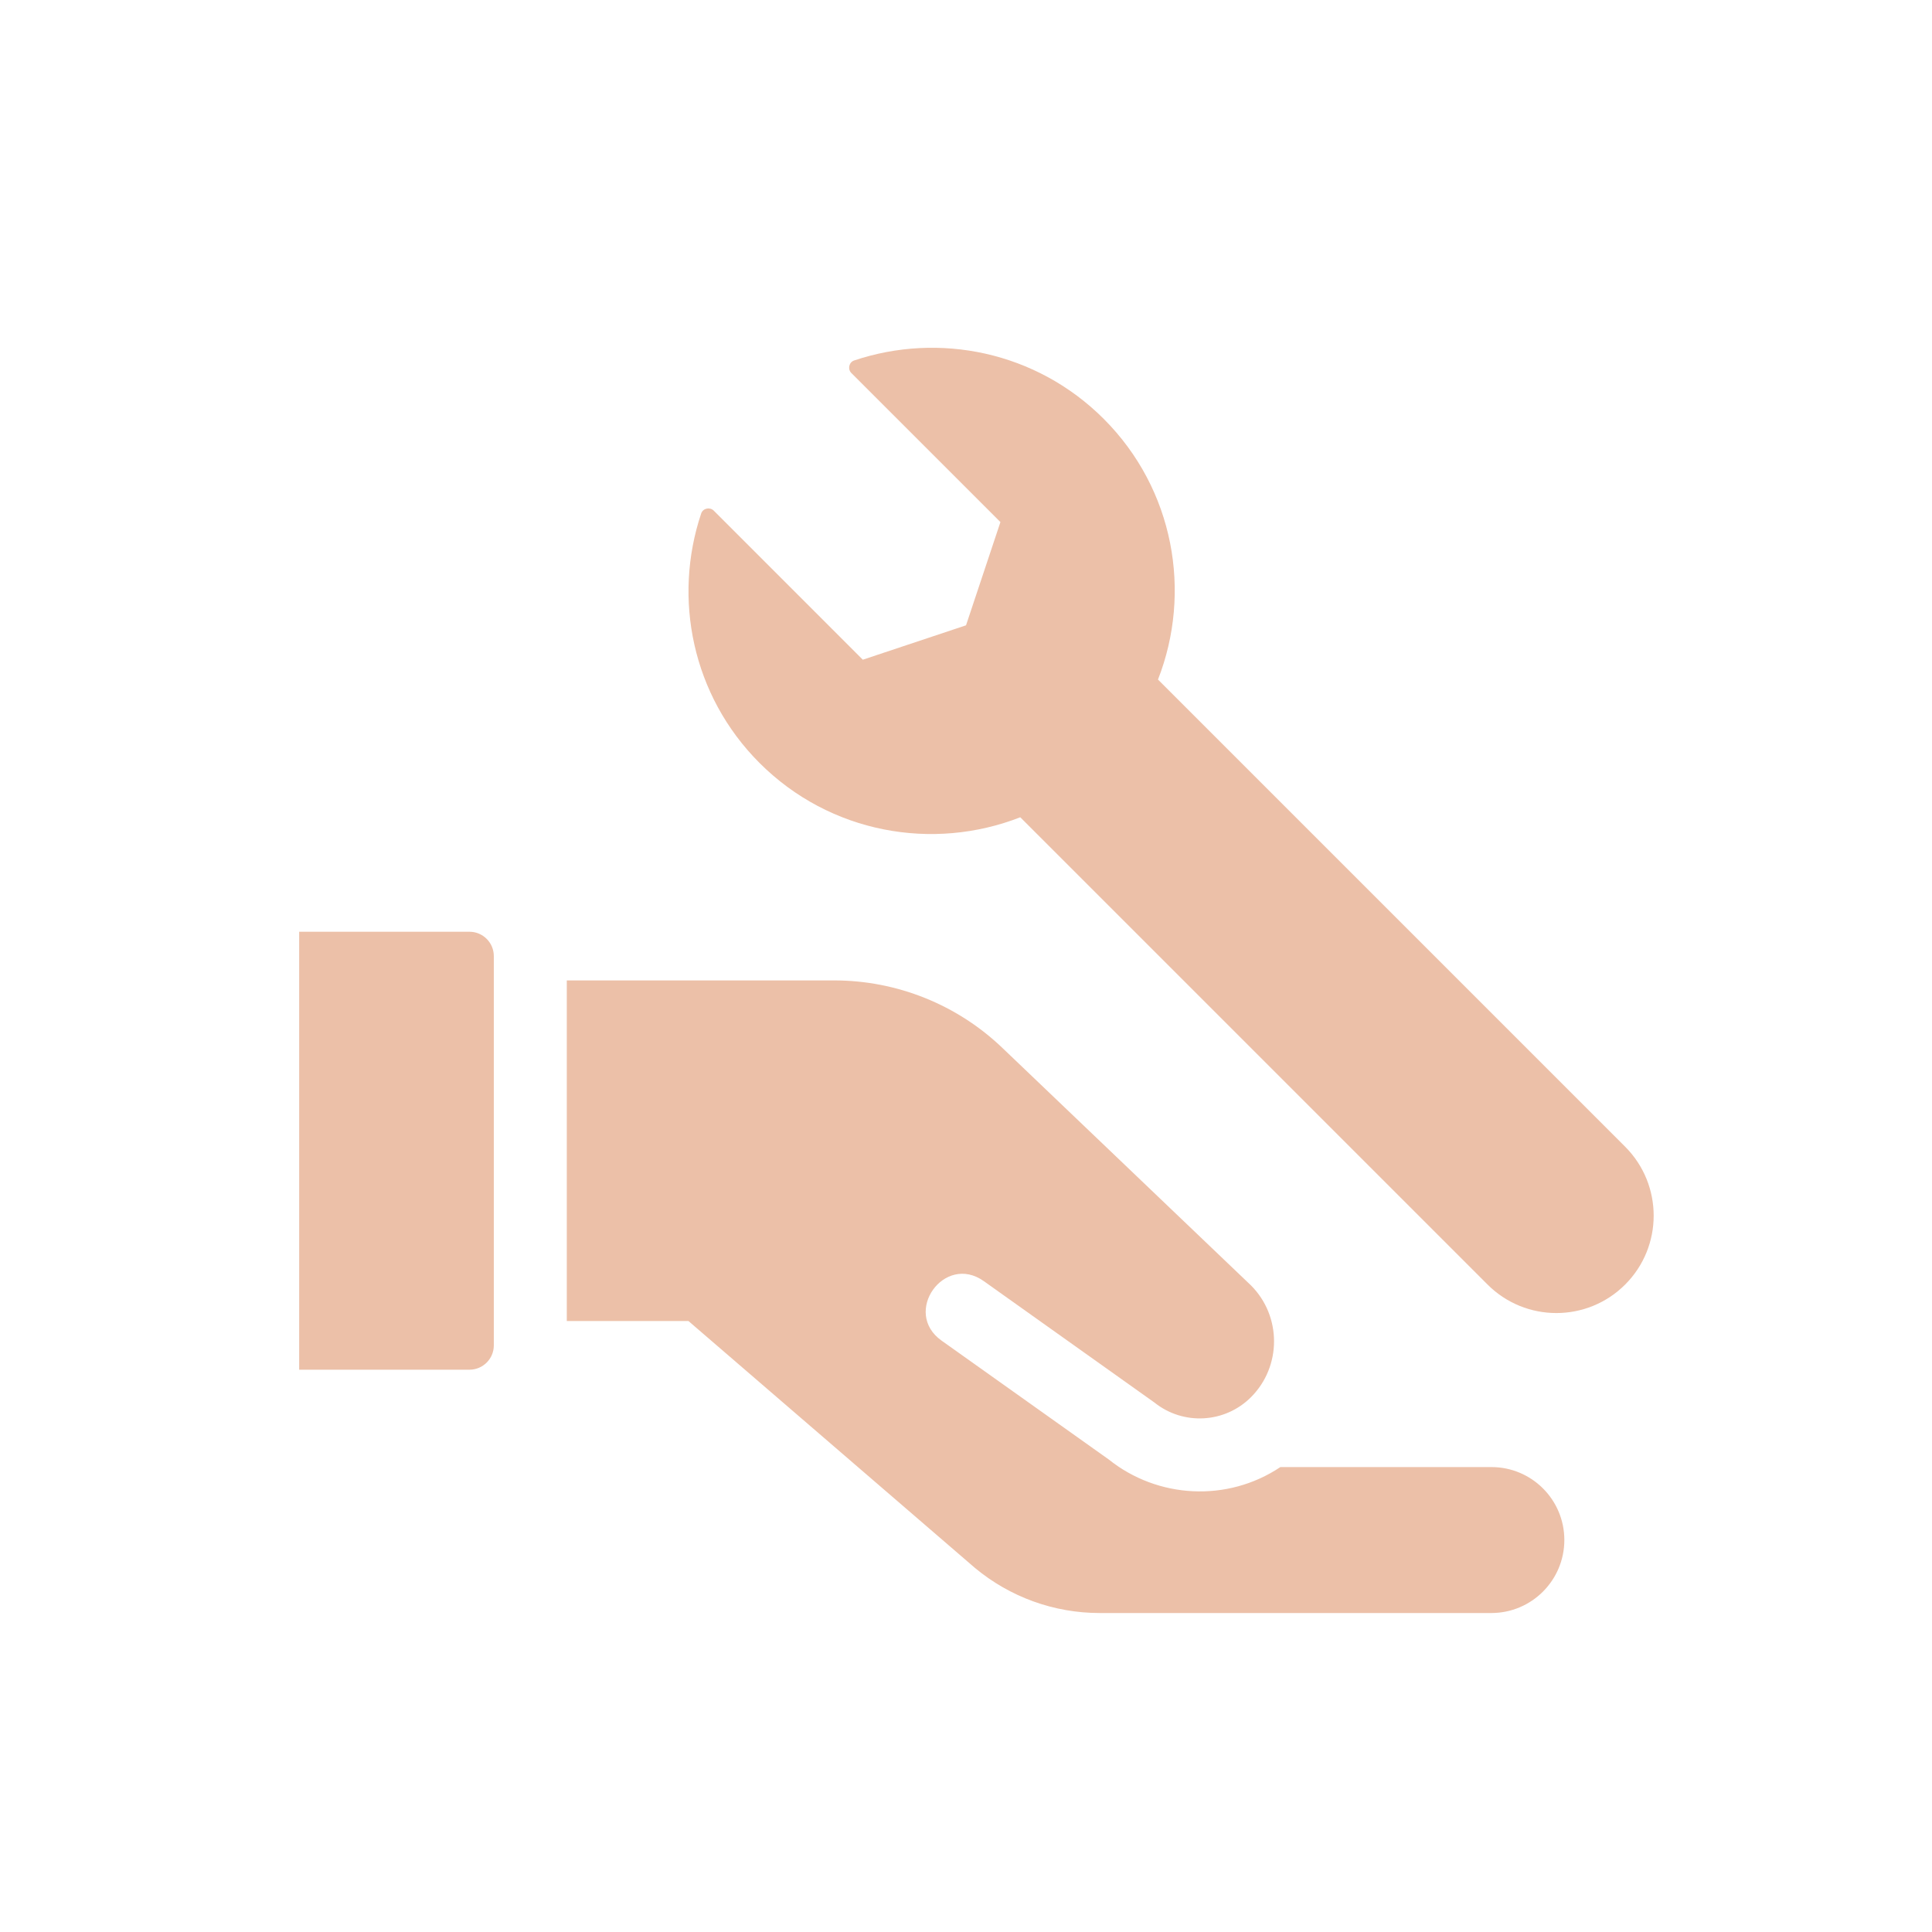 <svg width="67" height="67" viewBox="0 0 67 67" fill="none" xmlns="http://www.w3.org/2000/svg">
<path d="M54.25 53.406C54.25 54.803 53.116 55.938 51.719 55.938H38.131C36.551 55.938 35.023 55.384 33.809 54.373L23.875 45.812H19.656V34H28.929C31.101 34 33.188 34.837 34.758 36.337L43.383 44.577C44.449 45.644 44.449 47.387 43.383 48.453C42.475 49.361 41.032 49.437 40.035 48.639L34.118 44.429C32.748 43.453 31.278 45.514 32.652 46.491L38.453 50.615C40.144 51.968 42.562 52.107 44.402 50.877H51.719C53.116 50.875 54.25 52.007 54.25 53.406Z" fill="#ECC0A8"/>
<path d="M16.281 47.5H10.375V32.312H16.281C16.747 32.312 17.125 32.691 17.125 33.156V46.656C17.125 47.122 16.747 47.5 16.281 47.5Z" fill="#ECC0A8"/>
<path d="M56.359 44.547C55.041 45.865 52.905 45.865 51.587 44.547L35.382 28.342C32.355 29.526 28.786 28.904 26.34 26.459C24 24.118 23.33 20.745 24.317 17.805C24.378 17.626 24.616 17.574 24.751 17.707L29.921 22.878L33.501 21.685L34.694 18.105L29.523 12.935C29.39 12.802 29.44 12.562 29.621 12.501C32.561 11.514 35.932 12.184 38.275 14.525C40.72 16.97 41.341 20.541 40.158 23.566L56.363 39.771C57.677 41.091 57.677 43.229 56.359 44.547Z" fill="#ECC0A8"/>
</svg>
